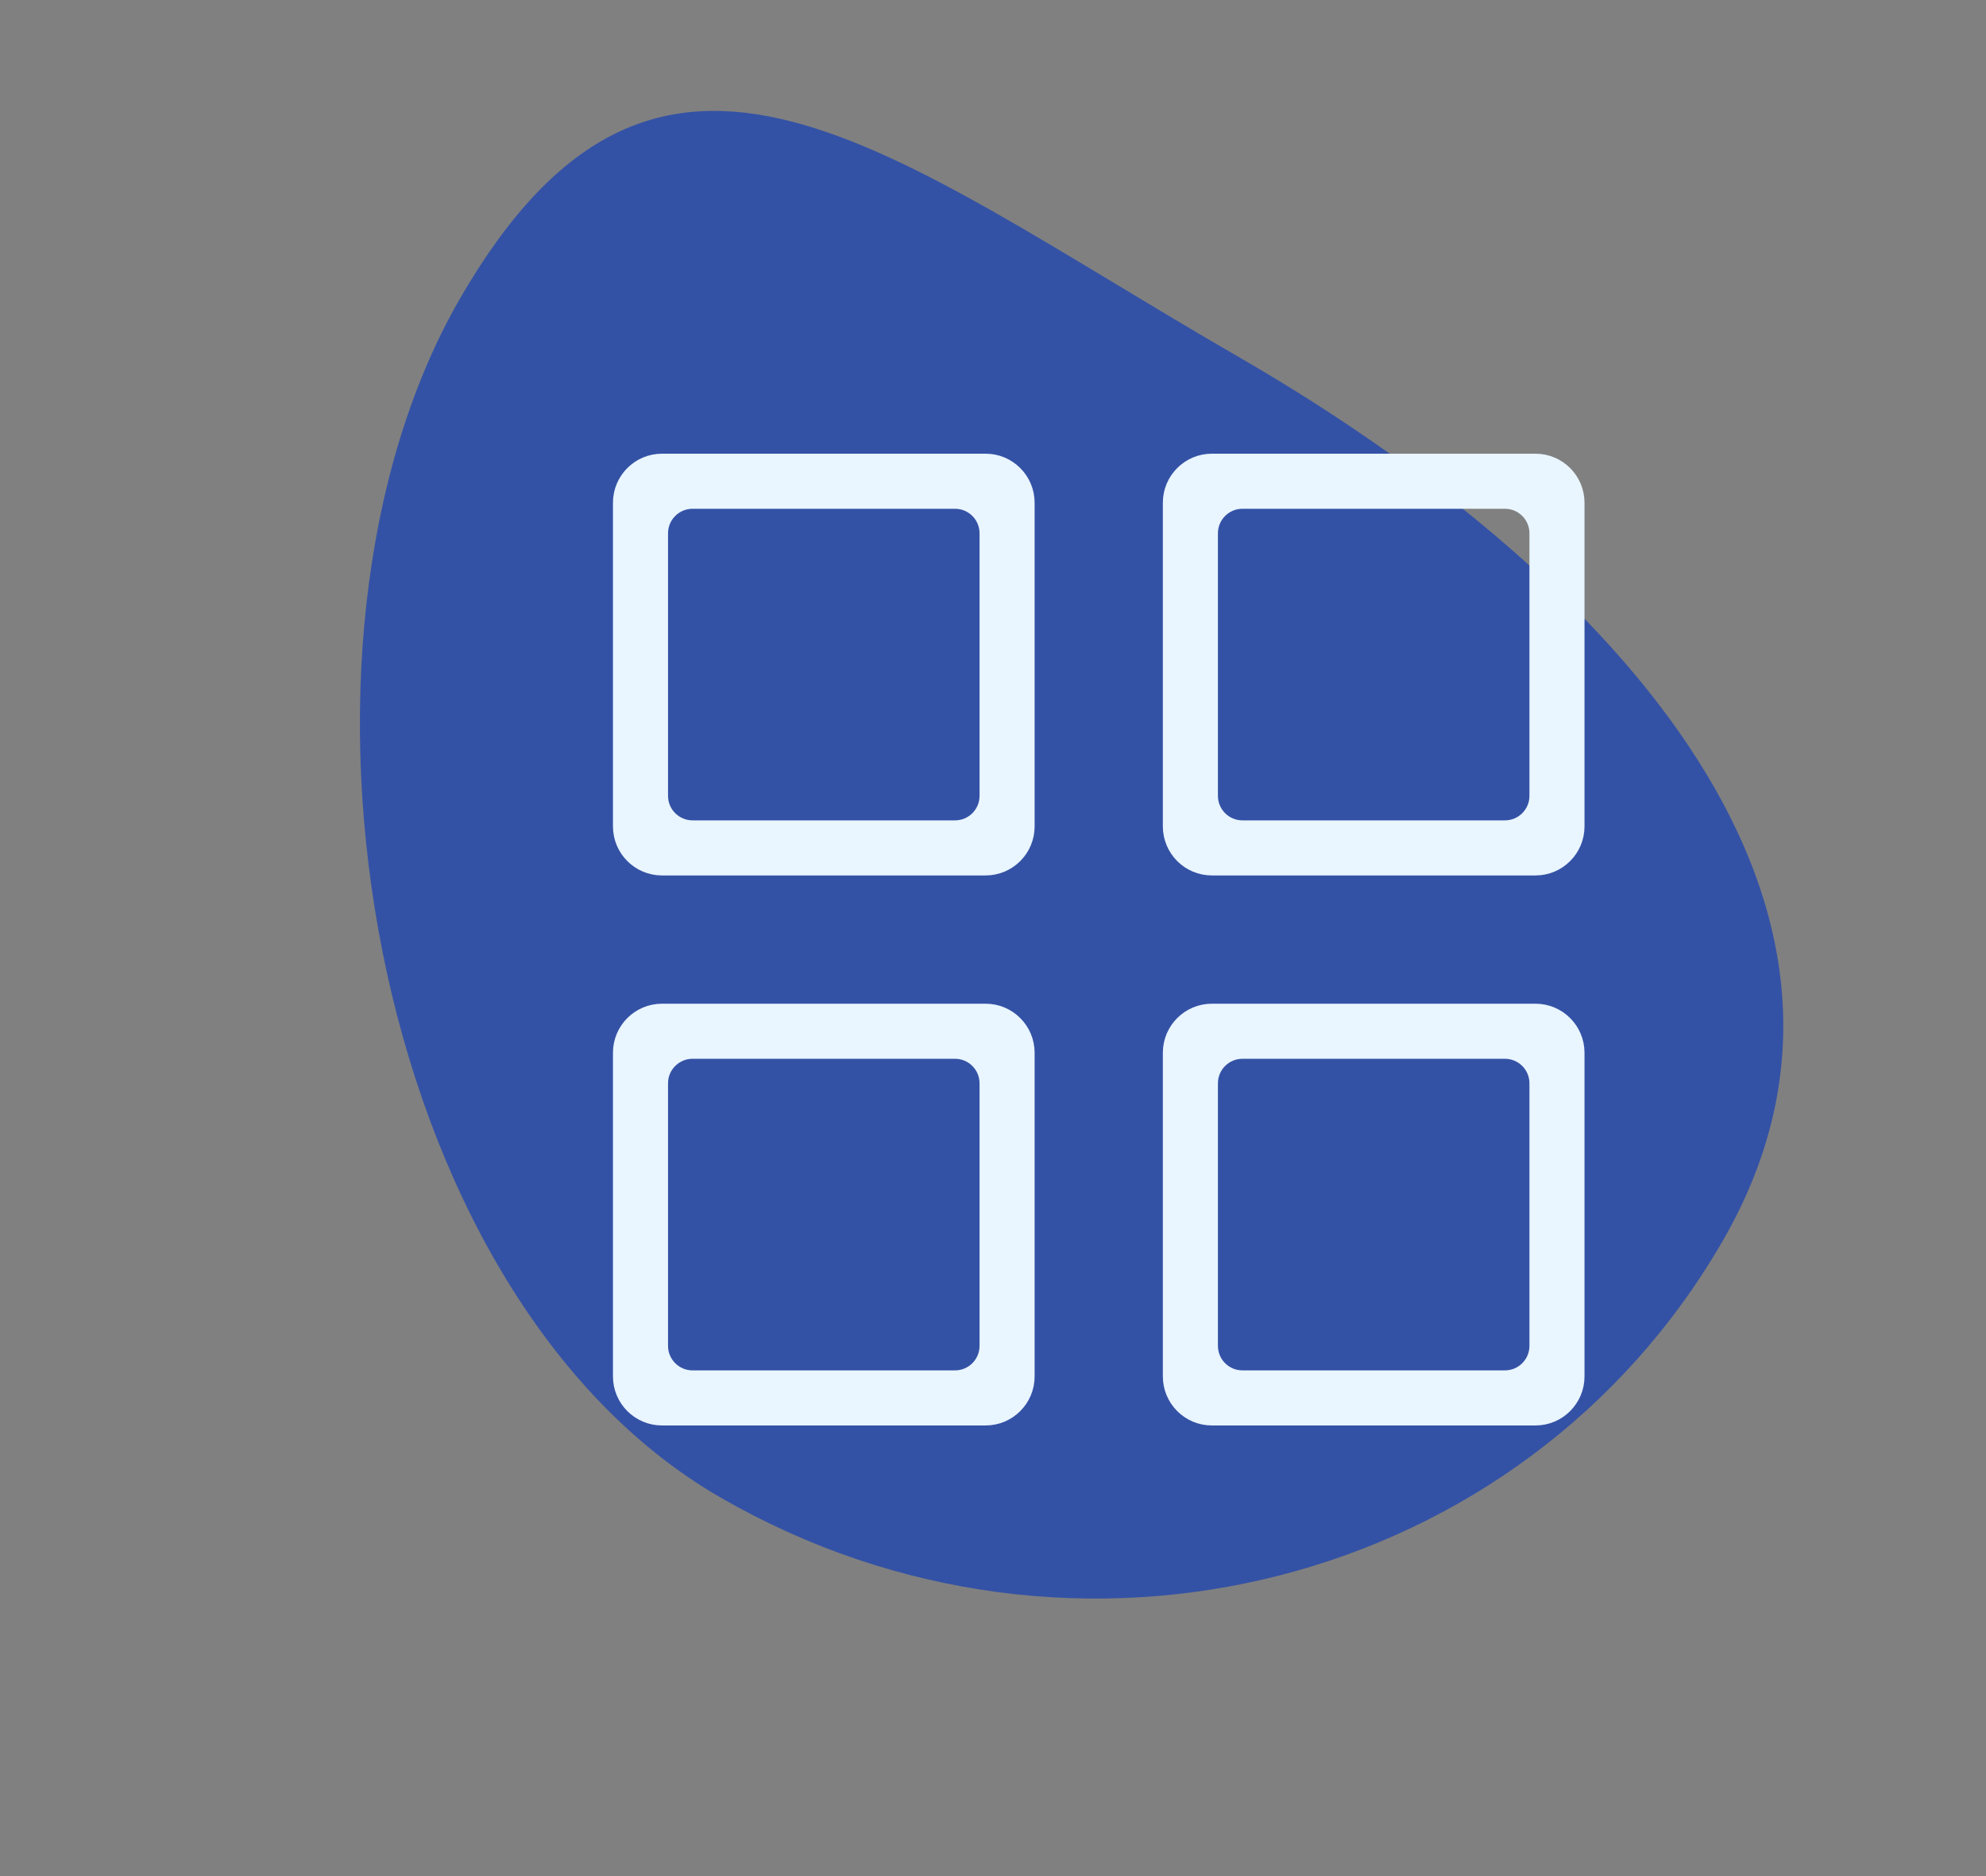 <svg width="162" height="153" viewBox="0 0 162 153" fill="none" xmlns="http://www.w3.org/2000/svg">
<rect x="0" y="0" width="162" height="153" fill="#808080" stroke="none"/>
<path d="M140.531 101.186C124.235 129.412 87.621 138.782 58.752 122.115C29.884 105.448 21.213 52.593 37.51 24.367C53.806 -3.859 72.188 12.455 101.057 29.122C129.926 45.79 156.827 72.96 140.531 101.186Z" fill="#3452A5"/>
<path d="M80.395 70.895C82.328 70.895 83.895 69.328 83.895 67.395V41C83.895 39.067 82.328 37.5 80.395 37.5H54C52.067 37.5 50.5 39.067 50.5 41V67.395C50.5 69.328 52.067 70.895 54 70.895H80.395ZM56.492 67.403C55.111 67.403 53.992 66.284 53.992 64.903V43.492C53.992 42.111 55.111 40.992 56.492 40.992H77.903C79.284 40.992 80.403 42.111 80.403 43.492V64.903C80.403 66.284 79.284 67.403 77.903 67.403H56.492Z" fill="#E9F5FF" stroke="#E9F5FF"/>
<path d="M125.25 70.895C127.183 70.895 128.75 69.328 128.75 67.395V41C128.75 39.067 127.183 37.5 125.25 37.5H98.855C96.922 37.5 95.355 39.067 95.355 41V67.395C95.355 69.328 96.922 70.895 98.855 70.895H125.25ZM101.347 67.403C99.966 67.403 98.847 66.284 98.847 64.903V43.492C98.847 42.111 99.966 40.992 101.347 40.992H122.758C124.139 40.992 125.258 42.111 125.258 43.492V64.903C125.258 66.284 124.139 67.403 122.758 67.403H101.347Z" fill="#E9F5FF" stroke="#E9F5FF"/>
<path d="M80.395 115.75C82.328 115.75 83.895 114.183 83.895 112.25V85.855C83.895 83.922 82.328 82.355 80.395 82.355H54C52.067 82.355 50.5 83.922 50.5 85.855V112.25C50.5 114.183 52.067 115.75 54 115.75H80.395ZM56.492 112.258C55.111 112.258 53.992 111.139 53.992 109.758V88.347C53.992 86.966 55.111 85.847 56.492 85.847H77.903C79.284 85.847 80.403 86.966 80.403 88.347V109.758C80.403 111.139 79.284 112.258 77.903 112.258H56.492Z" fill="#E9F5FF" stroke="#E9F5FF"/>
<path d="M125.25 115.75C127.183 115.75 128.75 114.183 128.75 112.25V85.855C128.75 83.922 127.183 82.355 125.25 82.355H98.855C96.922 82.355 95.355 83.922 95.355 85.855V112.25C95.355 114.183 96.922 115.75 98.855 115.75H125.25ZM101.347 112.258C99.966 112.258 98.847 111.139 98.847 109.758V88.347C98.847 86.966 99.966 85.847 101.347 85.847H122.758C124.139 85.847 125.258 86.966 125.258 88.347V109.758C125.258 111.139 124.139 112.258 122.758 112.258H101.347Z" fill="#E9F5FF" stroke="#E9F5FF"/>
</svg>
